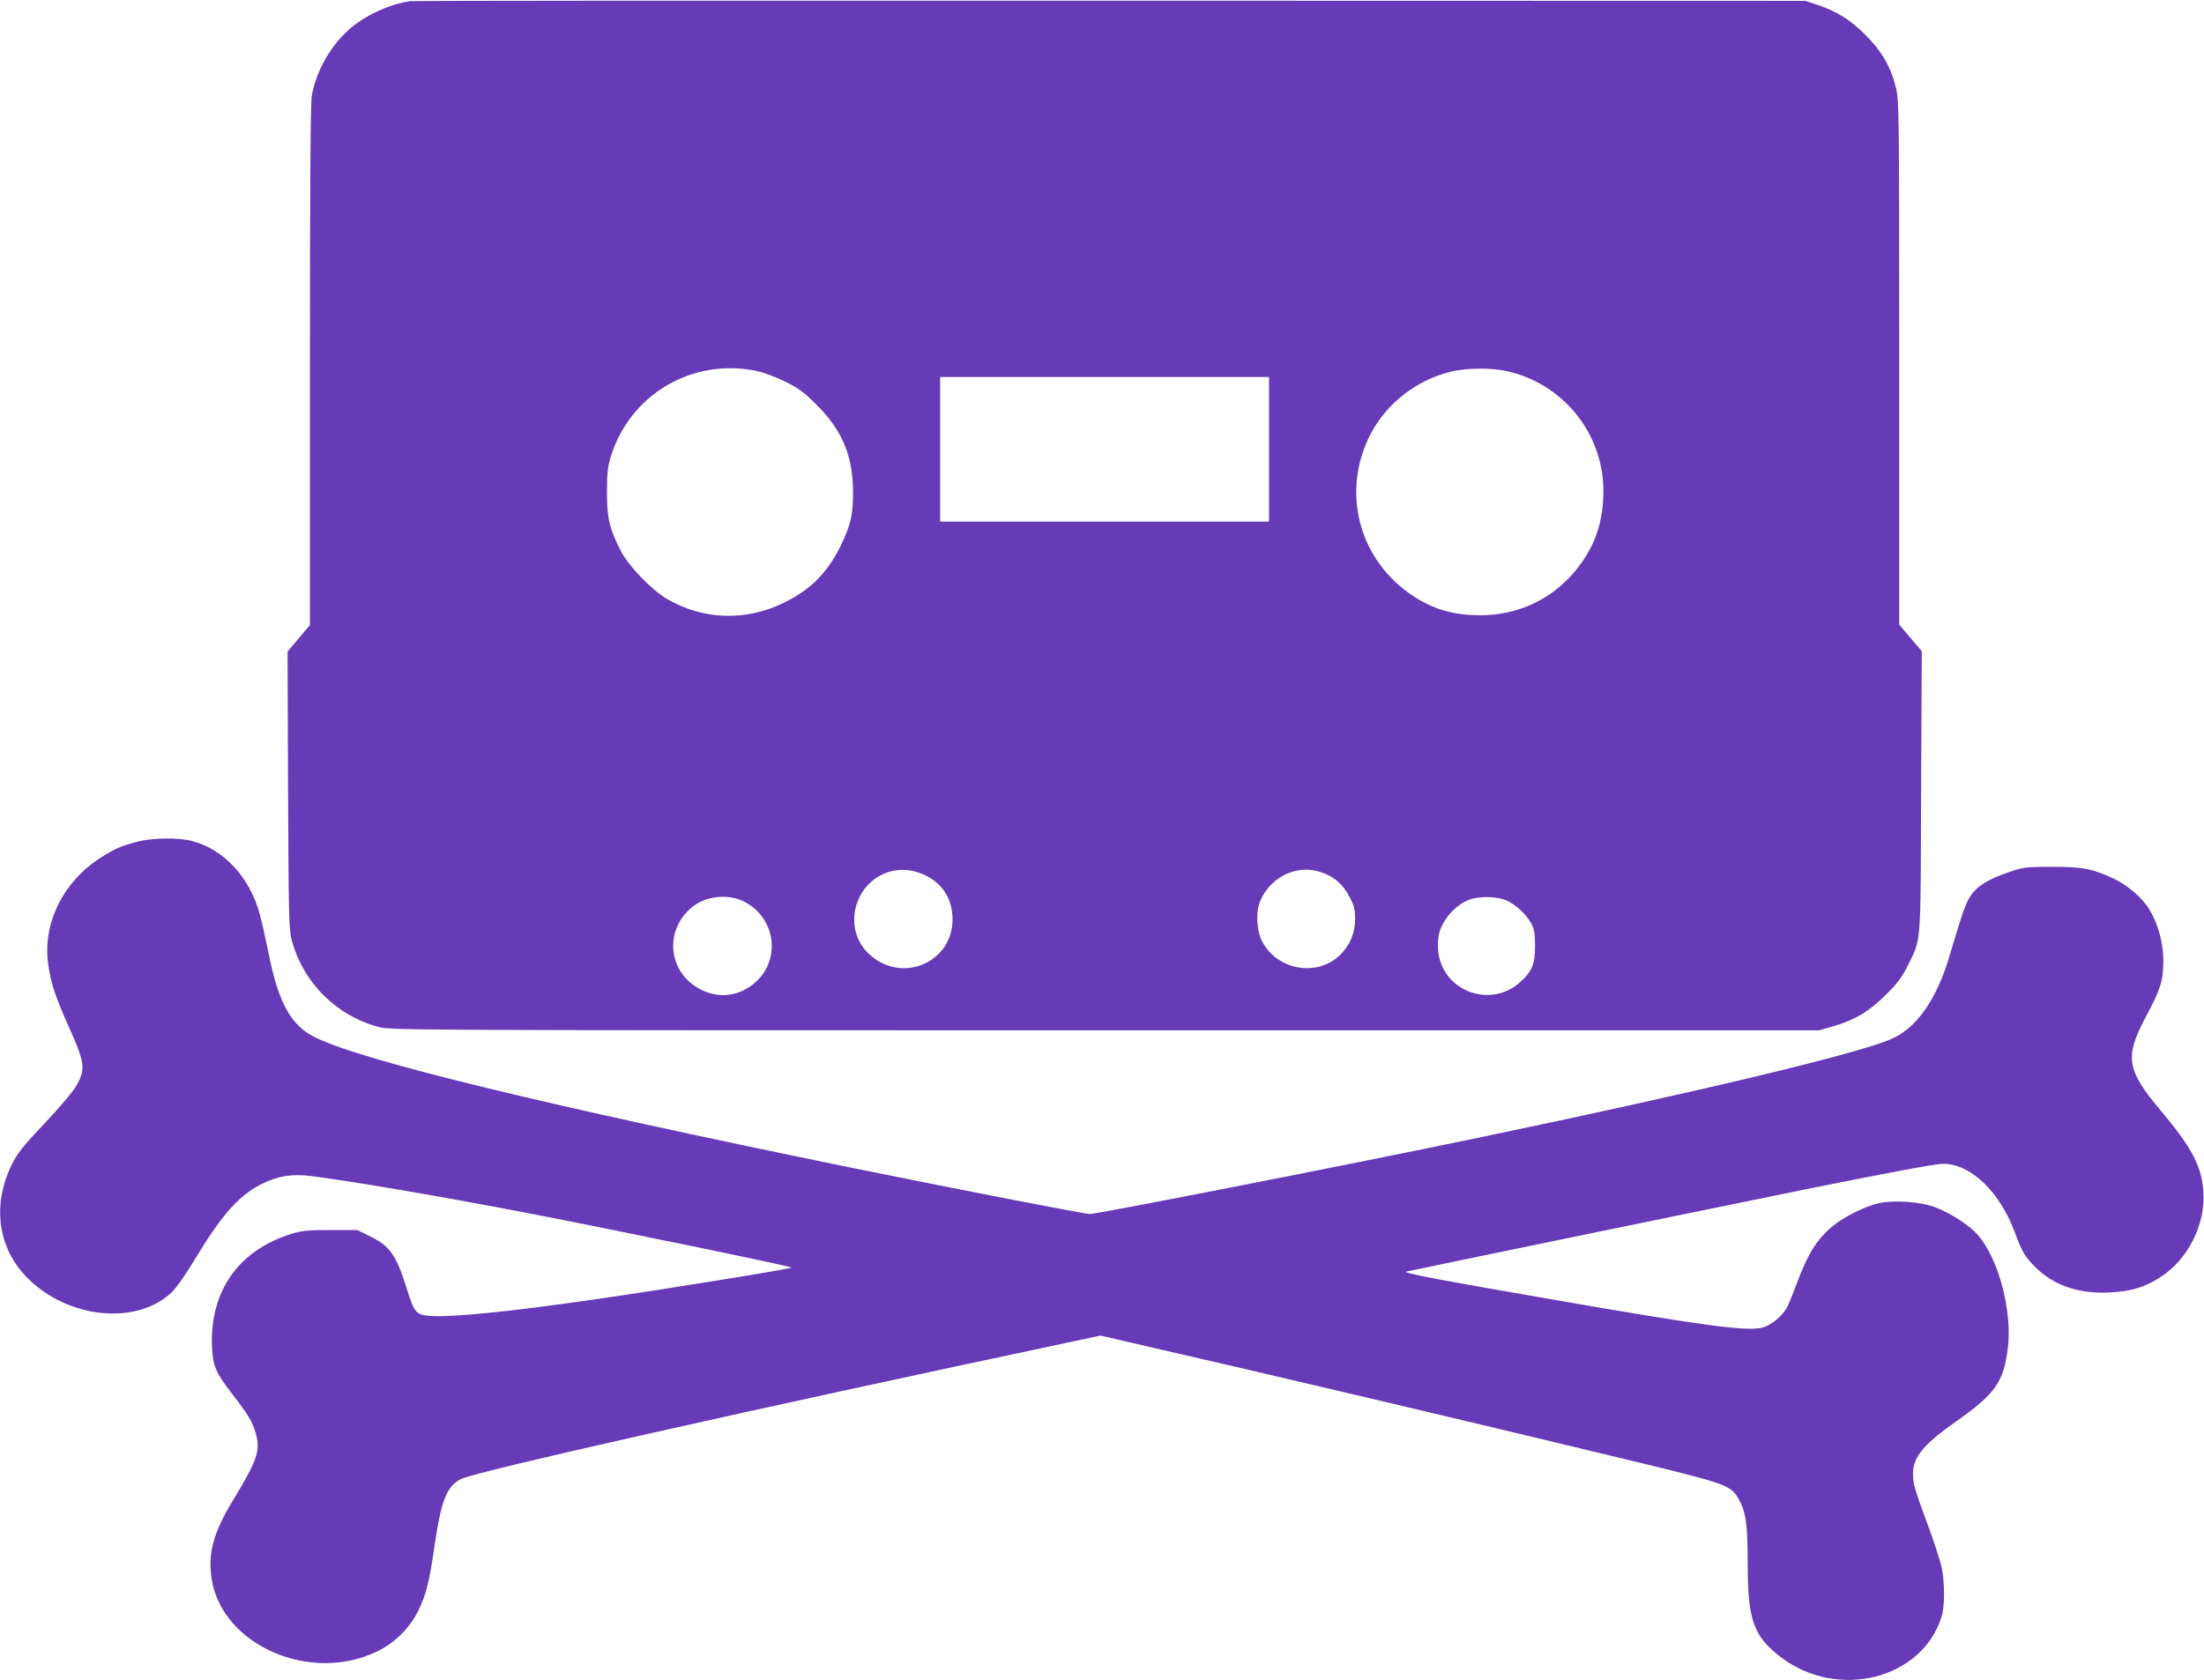 <?xml version="1.0" standalone="no"?>
<!DOCTYPE svg PUBLIC "-//W3C//DTD SVG 20010904//EN"
 "http://www.w3.org/TR/2001/REC-SVG-20010904/DTD/svg10.dtd">
<svg version="1.0" xmlns="http://www.w3.org/2000/svg"
 width="1280pt" height="976pt" viewBox="0 0 1280 976"
 preserveAspectRatio="xMidYMid meet">
<g transform="translate(0,976) scale(0.1,-0.1)"
fill="#673ab7" stroke="none">
<path d="M2380 9753 c-125 -19 -267 -86 -358 -169 -105 -94 -186 -240 -211
-378 -8 -41 -11 -528 -11 -1568 l0 -1509 -65 -77 -65 -77 3 -805 c3 -724 5
-812 21 -870 66 -249 262 -443 511 -507 67 -17 267 -18 4215 -18 l4145 0 80
23 c127 37 209 86 306 182 69 68 94 102 128 170 80 163 75 98 78 1011 l4 817
-66 77 -65 77 0 1522 c0 1483 -1 1525 -20 1600 -30 120 -82 209 -175 302 -87
88 -167 138 -280 176 l-70 23 -4040 1 c-2222 1 -4051 0 -4065 -3z m2015 -2148
c39 -8 113 -36 164 -61 78 -39 110 -62 181 -133 150 -149 212 -295 214 -501 1
-138 -12 -195 -69 -315 -78 -160 -175 -259 -330 -335 -222 -110 -473 -102
-683 22 -86 50 -220 189 -264 273 -68 131 -83 193 -83 345 0 113 4 147 23 210
113 361 475 573 847 495z m4358 -1 c327 -74 559 -363 559 -697 -1 -185 -51
-327 -164 -464 -138 -166 -333 -257 -553 -257 -176 0 -314 48 -448 156 -271
218 -348 587 -187 897 93 178 266 313 465 362 90 22 236 24 328 3z m-1383
-454 l0 -420 -955 0 -955 0 0 420 0 420 955 0 955 0 0 -420z m-1995 -2475
c101 -49 157 -140 157 -255 0 -257 -304 -379 -490 -197 -146 143 -86 399 110
469 70 25 151 19 223 -17z m2293 20 c75 -23 131 -70 169 -144 28 -52 33 -74
33 -129 0 -81 -29 -150 -85 -207 -134 -133 -369 -92 -457 80 -25 48 -34 145
-19 201 24 91 102 171 193 199 58 18 104 18 166 0z m-3353 -169 c187 -89 225
-334 74 -470 -92 -83 -209 -99 -317 -45 -193 96 -219 345 -51 481 78 63 203
77 294 34z m4435 3 c55 -25 114 -80 143 -134 18 -33 22 -57 22 -130 0 -107
-18 -150 -90 -213 -177 -155 -456 -43 -473 191 -3 32 1 77 7 100 24 83 99 164
177 192 59 21 161 18 214 -6z"/>
<path d="M795 4870 c-93 -24 -137 -44 -215 -95 -216 -140 -334 -384 -300 -616
16 -114 42 -190 122 -369 89 -198 95 -238 47 -327 -22 -41 -87 -118 -187 -225
-129 -136 -160 -175 -194 -244 -116 -236 -80 -489 95 -661 236 -233 626 -272
831 -83 28 26 81 101 137 194 159 263 260 376 394 441 90 44 172 57 278 44
229 -28 746 -117 1229 -209 499 -96 1556 -314 1565 -323 5 -6 -741 -127 -1117
-181 -517 -76 -875 -111 -992 -99 -73 7 -83 20 -129 168 -57 182 -96 238 -207
292 l-76 38 -155 0 c-136 0 -166 -3 -231 -23 -305 -96 -471 -331 -459 -653 5
-113 20 -150 118 -277 92 -119 117 -160 136 -227 29 -100 10 -157 -132 -390
-114 -188 -146 -307 -124 -455 58 -384 570 -611 959 -424 105 50 196 141 244
244 45 94 61 160 93 380 38 257 70 337 153 379 88 44 1676 401 3540 796 l173
37 177 -41 c723 -165 1973 -460 2858 -674 608 -147 623 -152 671 -234 42 -73
53 -145 53 -378 0 -327 34 -421 195 -543 330 -249 819 -125 931 237 19 60 19
198 0 288 -9 39 -44 149 -80 245 -77 208 -86 240 -86 298 1 97 60 169 250 303
229 161 276 229 301 427 26 216 -55 520 -174 656 -48 55 -153 124 -242 159
-84 34 -241 46 -334 26 -76 -17 -205 -80 -266 -132 -93 -77 -145 -160 -210
-334 -20 -55 -45 -116 -55 -136 -26 -51 -92 -106 -142 -120 -89 -24 -328 7
-1213 161 -702 122 -884 156 -855 164 50 12 1693 351 2363 487 449 90 711 139
751 139 160 0 328 -160 416 -395 45 -121 60 -145 120 -205 106 -106 248 -155
425 -148 130 6 209 29 303 90 161 104 263 309 248 499 -10 145 -67 253 -244
464 -204 242 -215 315 -87 554 83 154 99 208 99 321 -1 103 -29 209 -80 295
-38 66 -126 142 -206 180 -125 59 -183 70 -363 70 -153 -1 -164 -2 -251 -32
-122 -42 -185 -82 -222 -141 -28 -44 -44 -90 -122 -352 -73 -245 -190 -412
-335 -475 -192 -85 -1114 -306 -2405 -575 -743 -155 -2197 -440 -2250 -442
-29 0 -756 141 -1405 273 -1741 356 -2810 615 -3090 751 -144 69 -216 197
-275 489 -17 85 -40 187 -51 227 -58 216 -208 378 -394 427 -81 21 -232 19
-320 -5z"/>
</g>
</svg>

